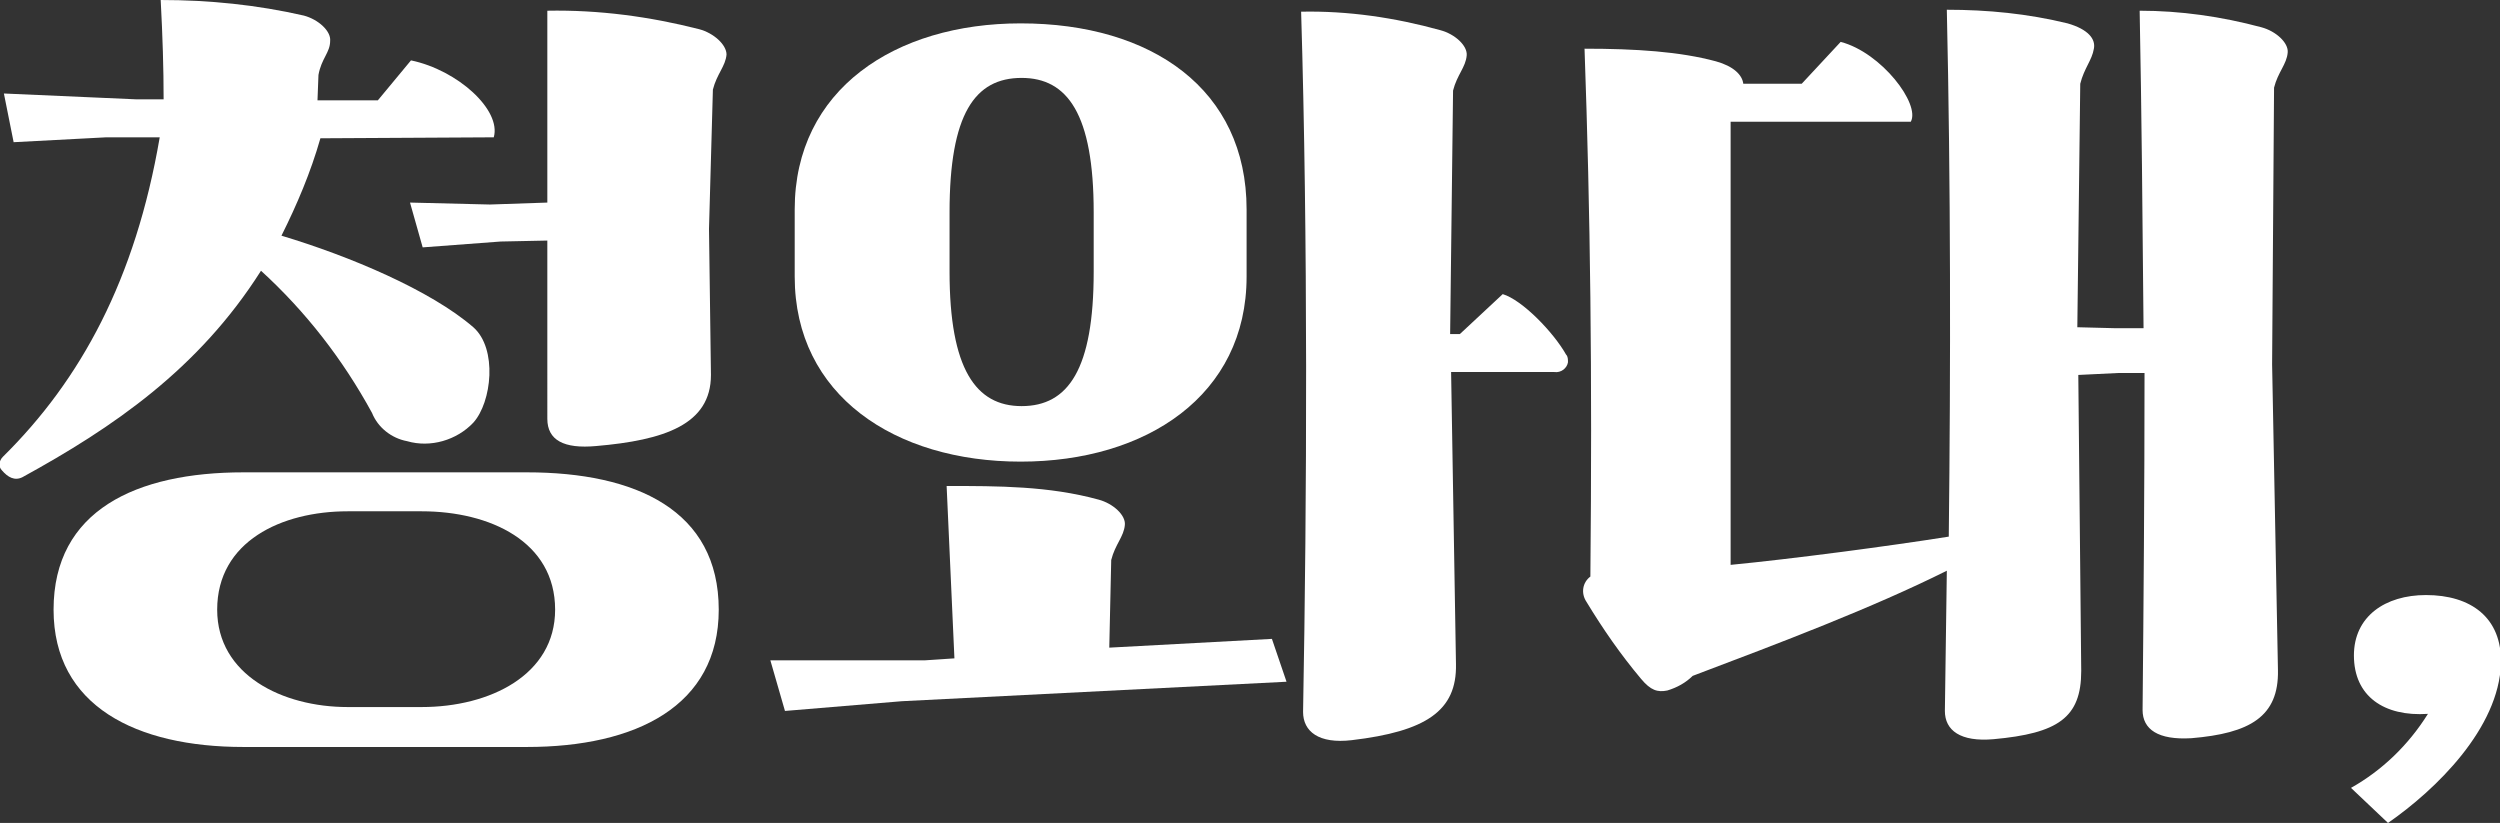 <?xml version="1.0" encoding="utf-8"?>
<!-- Generator: Adobe Illustrator 28.0.0, SVG Export Plug-In . SVG Version: 6.00 Build 0)  -->
<svg version="1.1" id="레이어_1" xmlns="http://www.w3.org/2000/svg" xmlns:xlink="http://www.w3.org/1999/xlink" x="0px"
	 y="0px" viewBox="0 0 256.7 84.5" style="enable-background:new 0 0 256.7 84.5;" xml:space="preserve">
<rect x="0" y="0" width="256.7" height="84.5" fill="#333333" stroke="none"/>
<style type="text/css">
	.st0{fill:#FFFFFF;}
</style>
<g>
	<g>
		<g>
			<path class="st0" d="M54.1,48.5H25c-11,0-19.5,3.9-19.5,14.1c0,9.9,8.5,14.1,19.5,14.1h29.1c11.2,0,19.7-4.2,19.7-14.1
				C73.8,52.4,65.3,48.5,54.1,48.5z M43.3,72.6h-7.6c-6.7,0-13.4-3.3-13.4-10c0-7,6.6-10.1,13.4-10.1h7.6c7,0,13.7,3.1,13.7,10.1
				C57,69.3,50.3,72.6,43.3,72.6z"/>
			<path class="st0" d="M26.8,27.8c4.6,4.2,8.4,9.1,11.4,14.6c0.6,1.5,2,2.6,3.6,2.9c2.4,0.7,5.1-0.1,6.8-1.9c1.9-2.1,2.5-7.6,0-9.8
				c-4.4-3.8-12.7-7.3-19.7-9.4c1.6-3.2,3-6.5,4-10l17.8-0.1c0.8-2.8-3.7-6.9-8.5-7.9l-3.4,4.1h-6.2l0.1-2.6C33,6,33.9,5.4,33.9,4.2
				c0.1-1-1.2-2.2-2.7-2.6C26.4,0.5,21.5,0,16.5,0c0.2,3.8,0.3,7,0.3,10.2H14L0.4,9.6l1,5l9.5-0.5h5.5C13.9,28.7,8.3,39,0.3,46.9
				c-0.4,0.4-0.5,1-0.1,1.4c0,0,0,0,0,0C0.8,49,1.5,49.4,2.3,49C11.6,43.9,20.4,37.9,26.8,27.8z"/>
			<path class="st0" d="M71.8,3c-5.1-1.3-10.3-2-15.6-1.9v19.7L50.3,21l-8.2-0.2l1.3,4.6l8-0.6l4.8-0.1V43c0,2.2,1.7,3.1,5,2.8
				c7-0.6,11.8-2.2,11.8-7.3l-0.2-15l0.4-14.3c0.4-1.6,1.3-2.4,1.4-3.6C74.6,4.6,73.3,3.4,71.8,3z"/>
			<path class="st0" d="M104.8,47.4c12.9,0,23.2-6.8,23.2-19v-6.9c0-12.3-9.7-19.1-23.2-19.1c-12.9,0-23.2,6.8-23.2,19.1v6.9
				C81.6,40.6,91.9,47.4,104.8,47.4z M97.5,21.8c0-10.1,2.6-13.8,7.4-13.8c4.7,0,7.4,3.7,7.4,13.8v6.1c0,10-2.6,13.8-7.4,13.8
				c-4.7,0-7.4-3.8-7.4-13.8V21.8z"/>
			<path class="st0" d="M154.3,30.2l-4.4,4.1h-1l0.3-25c0.4-1.6,1.3-2.4,1.4-3.6c0.1-1-1.2-2.2-2.7-2.6c-4.7-1.3-9.5-2-14.3-1.9
				c0.7,23.3,0.6,49.8,0.2,71.9c0,2,1.6,3.3,5,2.9c7.6-0.9,10.8-3,10.7-7.8l-0.5-30h10.6c0.7,0.1,1.3-0.4,1.4-1c0-0.3,0-0.6-0.2-0.8
				C159.5,34.1,156.3,30.8,154.3,30.2z"/>
			<path class="st0" d="M113.9,66.5l0.2-9c0.4-1.6,1.3-2.4,1.4-3.6c0.1-1-1.2-2.2-2.7-2.6c-5.1-1.4-10.3-1.4-15.6-1.4l0.8,17.7
				l-3,0.2H79.1l1.5,5.2l12-1l39.5-2l-1.5-4.4L113.9,66.5z"/>
			<path class="st0" d="M234.9,5.4c0.1-1-1.2-2.2-2.7-2.6c-4.1-1.1-8.3-1.7-12.5-1.7c0.2,10.2,0.3,21.4,0.4,32.6h-2.9l-3.9-0.1
				l0.3-25c0.4-1.6,1.2-2.4,1.4-3.6c0.2-1-0.6-2-2.7-2.6c-4.1-1-8.2-1.4-12.4-1.4c0.4,17.8,0.4,36.6,0.2,54.1
				c-6.3,1-16.2,2.3-22.4,2.9V12.5h18.5c1-1.8-3-7.1-7.2-8.2L185,8.6h-6c-0.1-0.9-1-1.8-2.8-2.3c-3.7-1-8.2-1.3-13.5-1.3
				c0.6,17,0.8,33.1,0.6,54.2c-0.8,0.6-1,1.7-0.4,2.6c1.7,2.8,3.5,5.4,5.6,7.9c1,1.2,1.7,1.4,2.7,1.2c1-0.3,1.9-0.8,2.6-1.5
				c9-3.4,18.5-7,26.1-10.8L199.7,73c0,2,1.6,3.2,5,2.9c6.6-0.6,9-2.2,9-7l-0.3-30.4l4.1-0.2h2.7c0,12-0.1,24-0.2,34.6
				c0,2,1.6,3.1,5,2.9c6-0.5,9-2.2,8.9-7l-0.6-31.4L233.5,9C233.9,7.4,234.8,6.6,234.9,5.4z"/>
			<path class="st0" d="M249.1,61.1c-4.2,0-7.4,2.2-7.4,6.2c0,4.2,3.1,6.3,7.6,6c-2,3.2-4.7,5.8-7.9,7.6l3.8,3.6
				c4.9-3.4,11.4-9.7,11.6-16.4C256.9,63.4,253.7,61.1,249.1,61.1z"/>
		</g>
	</g>
</g>
<g>
	<g>
		<g>
			<path class="st0" d="M-504.3,18.5l-3.8,3l-48.6,0.2l-15.2-0.6l1.5,5.1l11.1-0.5l16.7-0.1l0.2,15.6l-11.8,0.2l-13.2-0.5l1.6,4.7
				l12.6-0.5l35.4-0.8v19.2c0,2.2,2,2.5,6,2.1c8-0.7,11.7-2.4,11.7-5.3V44.3c0.6-1,1.7-2.1,1.1-3.2c-0.6-1.2-2.1-1.7-3.5-2.1
				c-4.2-1.1-8.6-1.9-13-2.3l-3.4,4l-7.7,0.2l0.2-15.3l30.8-0.2C-493.8,23.3-499.3,19.1-504.3,18.5z"/>
			<path class="st0" d="M-552.2-0.9l33.8-0.6c-0.4,5.8-0.8,9.8-1.6,15.8c-0.3,2.2,2.2,3.4,6.2,3.4c6.2,0,11.4-1.4,11.8-5.3l1-11.6
				c0.7-1.4,1.8-2.6,1.8-3.8c0.1-1.4-1.3-2.5-3.1-3.3c-3.2-1.4-10.6-2.6-15-2.9l-1.6,3.8L-553-4.8l-11.8-0.5l1.3,4.7L-552.2-0.9z"/>
			<path class="st0" d="M-482,30.8c3.8-0.3,6.3-1.4,7.4-3h13.4v0.7c0.2,1.7,2.1,2.4,6.4,2.1c6.1-0.4,10.2-2.4,10-6.6l-0.3-13.4
				l0.2-12.3c0.6-0.5,1-1.3,1-2.2c-0.2-0.9-0.9-1.7-1.8-1.9c-4.3-1.4-8.8-2.4-13.4-2.8l-2.4,4.2l-12.4,0c-2-2.7-12.6-3.3-16-2.7
				l0.3,17.8v16.6C-489.5,30.8-486.7,31.2-482,30.8z M-473.9-0.5h12.7V24h-12.7V-0.5z"/>
			<path class="st0" d="M-431,42.8c6.8-0.2,11.4-1.9,11.3-6.6l-0.3-19.8l0.4-18.1c0.4-1.6,1.3-2.4,1.4-3.6c0.1-1-1.2-2.1-2.7-2.6
				c-5.1-1.3-10.4-2-15.7-1.8c0.3,12.6,0.2,35.9,0,49.5C-436.7,41.8-434.4,42.8-431,42.8z"/>
			<path class="st0" d="M-427.9,54l-4.1,4.6h-36.9V44.3c0.8-0.7,1.2-1.7,1-2.7c-0.5-1.1-1.4-1.9-2.6-2.2c-3.6-1.2-10.3-1.8-15.4-1.5
				l0.2,10.5v13c0,2.8,1.9,3.6,5.5,3.7c4.2,0.1,9.2-0.8,11.2-2.3h50.8C-417.1,60.1-422.9,54.4-427.9,54z"/>
			<path class="st0" d="M-312.4,26.8c-2-1.5-4.4-2.5-7-2.9l-3.8,3l-48.6-0.2l-15.2-0.6l1.5,5.1l11.1-0.5l17.1,0.1l-0.1,9.3V41h-8.6
				c-1.6-2.4-12.2-2.6-16.3-2.1l0.4,11.7v10.7c0,2.9,1.5,3.8,4.6,3.8c3.3,0.1,8.8-0.3,10.7-3h35v0.9c0.2,1.7,2,2.5,6.4,2.2
				c5.8-0.4,9.8-1.8,9.8-5.6l-0.4-8.7l0.3-6.3c0.6-0.6,0.9-1.5,0.9-2.3c-0.2-1.1-1-2-2.1-2.2c-3.2-1.2-9.1-2.2-13.8-2.5l-1.7,3.4
				h-9.4c0.6-1,0.9-2.1,0.8-3.2l-0.1-7h30.2C-309.6,29.8-310.5,28.1-312.4,26.8z M-331.3,44.8v13.7h-34.3V44.8H-331.3z"/>
			<path class="st0" d="M-372.9,19.6h59.8c0.4-1.4-0.6-3.1-2.2-4.6c-1.9-1.6-4.1-2.7-6.5-3.3l-3.4,4.1h-3.8l1.5-8.3
				c0.6-1.1,1.3-1.8,1.3-3c0-1.1-0.8-2.2-2.6-2.8c-4.2-1.3-8.9-1.2-14.2-1.2l-0.1,15.3h-11.2l-0.1-7.5l0.2-6
				c-1.1-1.1-3.4-1.7-6.6-1.9c-3.5-0.2-6.9-0.2-10.4,0.2l1,7.4l0.6,7.8h-0.5l-13.6-0.6l1.4,5L-372.9,19.6z"/>
			<path class="st0" d="M-371.8-2.8h57.1c0.4-1.4-0.6-2.9-2.2-4.4c-1.9-1.6-4.1-2.7-6.5-3.3l-3.4,3.8h-42.4l-13.6-0.6l1.4,5
				L-371.8-2.8z"/>
			<path class="st0" d="M-240.1,51.6l-4.5,4.8l-45.8,0.2l-16.8-0.9l1.3,5.3l11.1-0.5h64.9C-228.9,57.8-235,52.1-240.1,51.6z"/>
			<path class="st0" d="M-279.2,33.8h21.6c13.4,0,22.7-6.5,22.7-20.4c0-13.9-9.3-20.4-22.7-20.4h-21.6c-14.2,0-23.5,6.5-23.5,20.4
				C-302.7,27.3-293.4,33.8-279.2,33.8z M-270.8-3h3.8c8.6,0,15,6.1,15,16.4c0,10.1-6.3,16.3-15,16.3h-3.8
				c-8.3,0-14.6-6.2-14.6-16.3C-285.4,3.1-279.1-3-270.8-3z"/>
			<path class="st0" d="M-204.8,12.6l-1.2-0.5c-3.8-1.2-11.4-1.5-15.8-1.1l0.4,11.7v10.6c-0.1,3,2.6,3.4,5.9,3.4
				c3.9,0,8.8-0.6,11.4-2.2h49.4c1.1-2.7-5-7.7-10.3-8.1l-3.3,4.2H-204l0-14.1l0.1-0.2h29.7c0.8,1,2.6,1.4,5.1,1.4
				c5.6,0,12.2-1.2,12.2-3.8l-0.2-7.8l0.3-6.6c0.6-1,1.1-1.9,0.8-3s-1.8-1.8-3.2-2.2c-4.6-1.1-9.3-1.8-14-2.2l-2.4,3.5l-32.2,0.1
				l-13.2-0.5l1.6,4.7l12.6-0.5h32v13.3H-204.8z"/>
			<path class="st0" d="M-160.1,51.6l-4.5,4.8h-16l0.4-9.9c0.6-1.2,1.4-2.4,1.3-3.6c-0.4-1.3-1.4-2.2-2.7-2.6
				c-4.2-1.2-10.1-1.3-15.4-1.3l0.2,17.4l-13.6,0.1l-16.8-0.9l1.3,5.3l11.1-0.5h64.9C-148.9,57.8-155,52.1-160.1,51.6z"/>
		</g>
	</g>
</g>
</svg>

